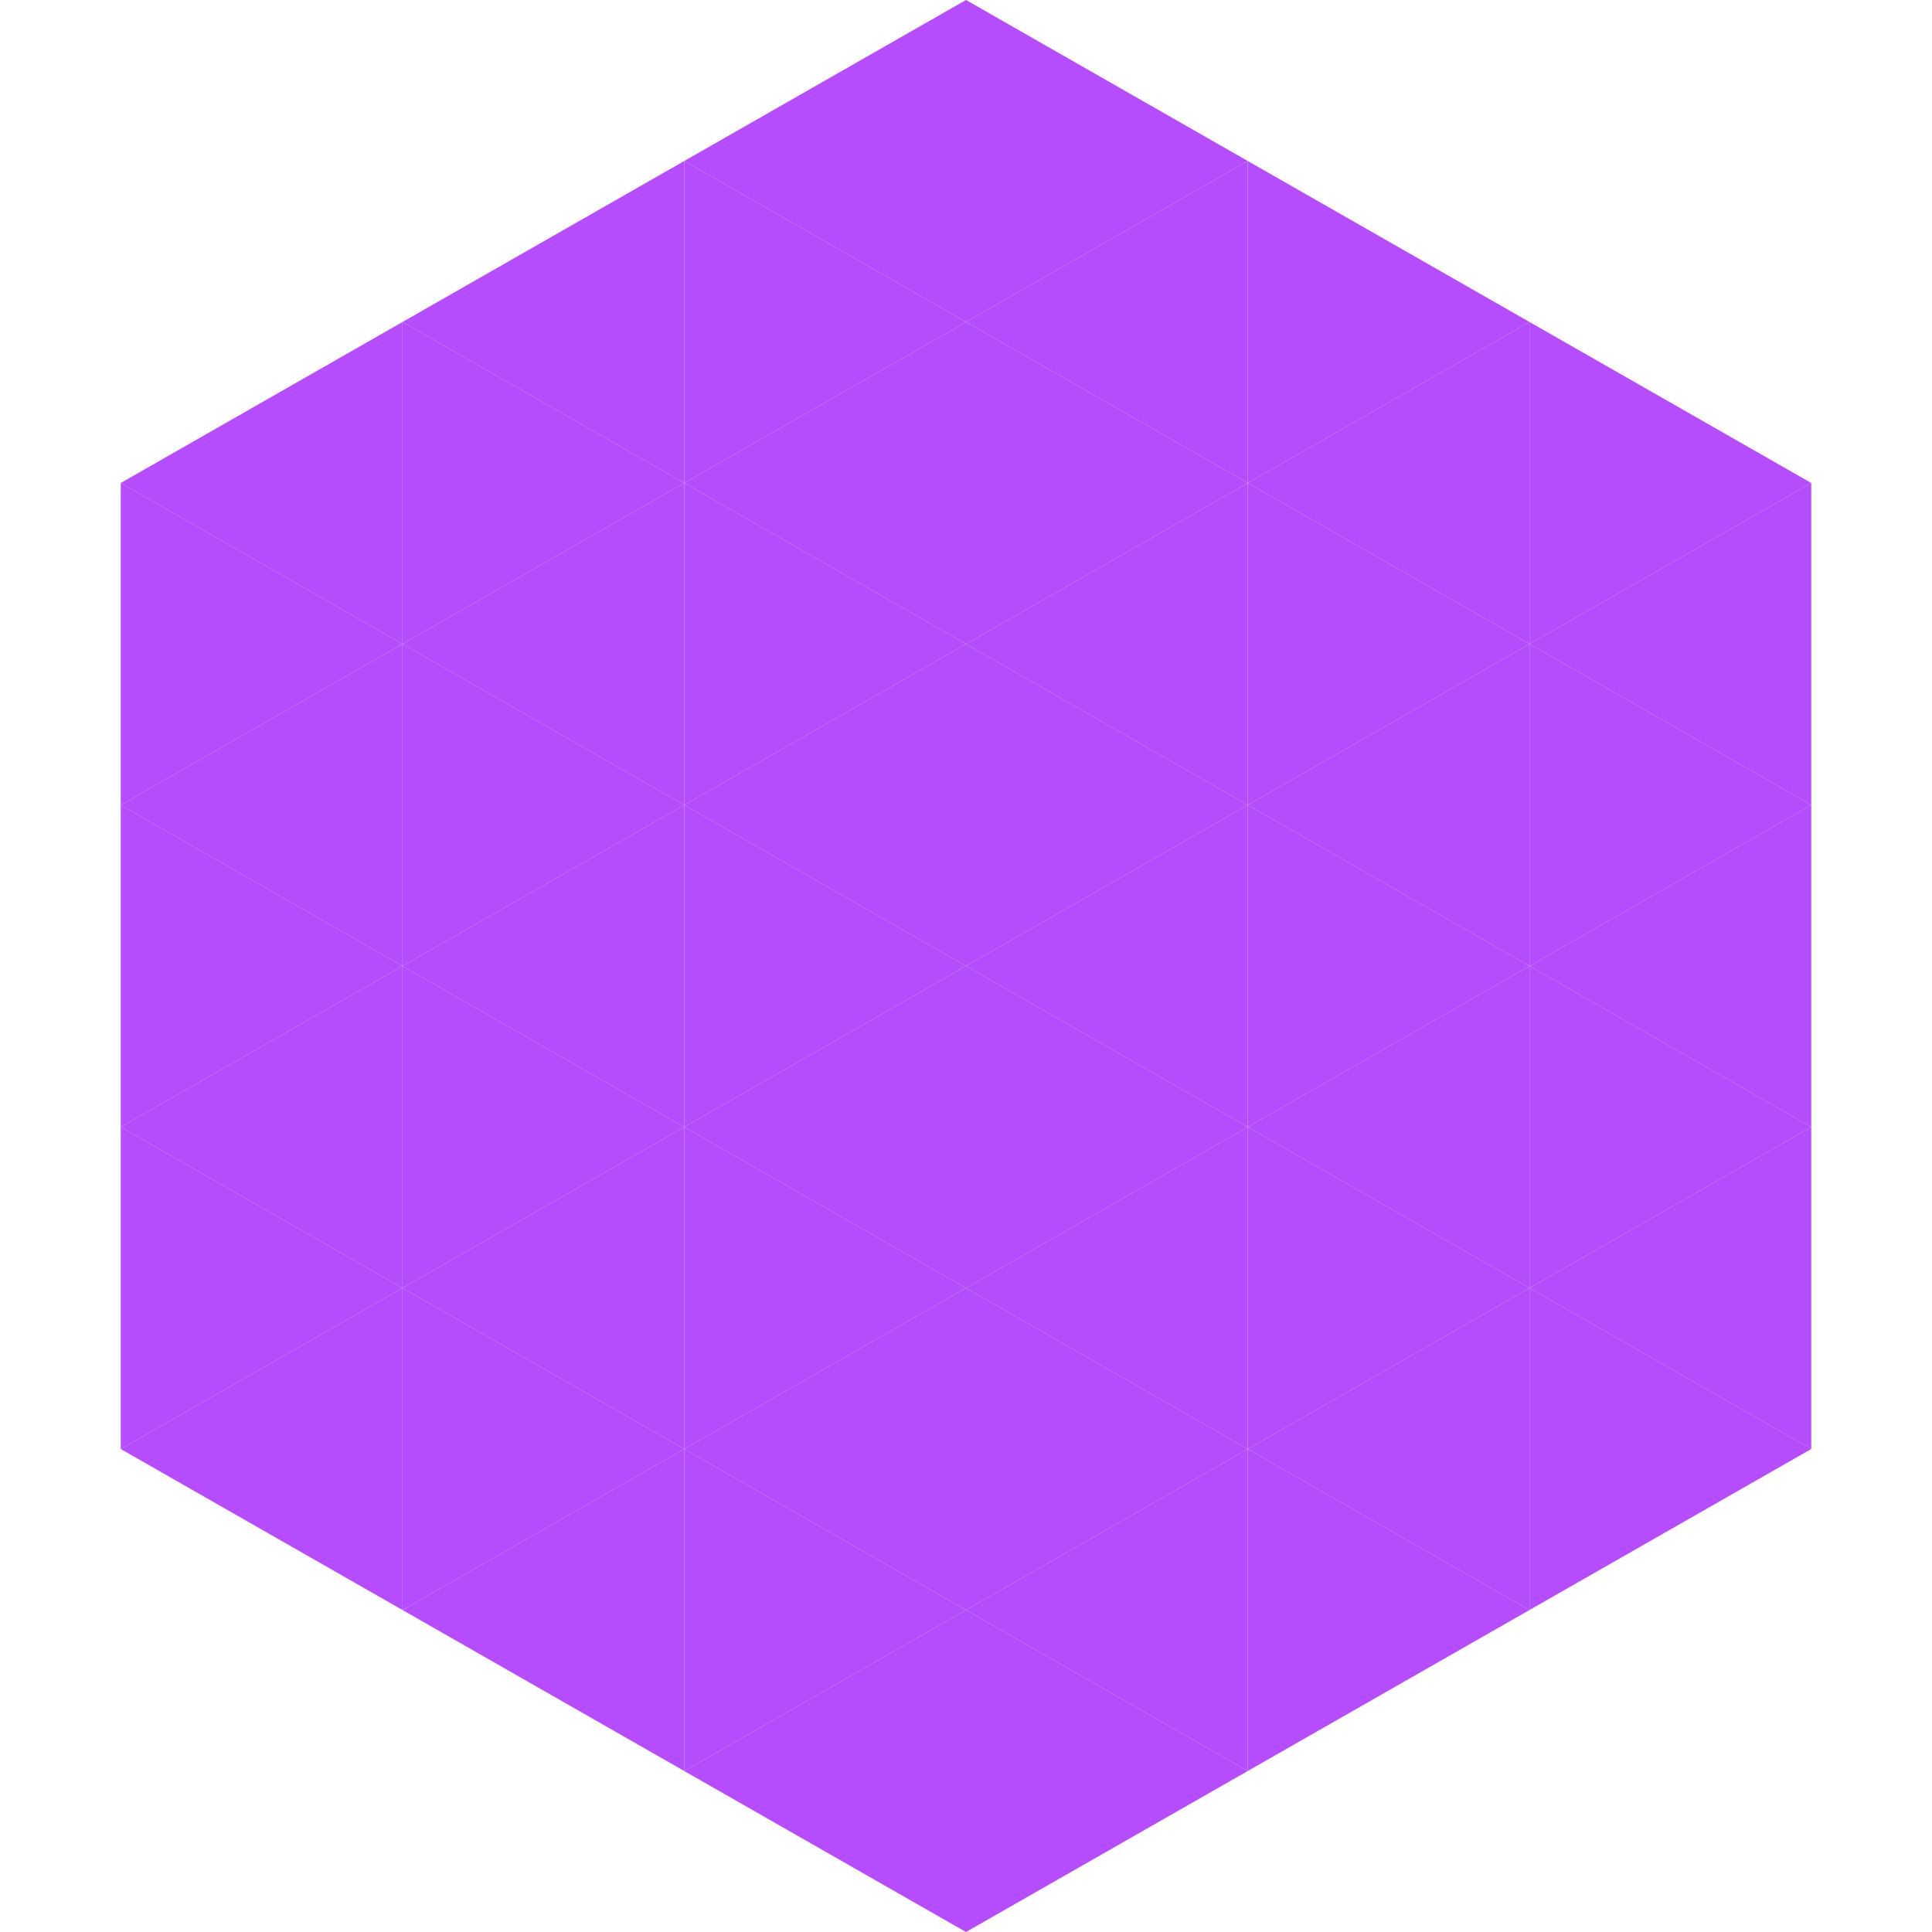 <?xml version="1.0"?>
<!-- Generated by SVGo -->
<svg width="240" height="240"
     xmlns="http://www.w3.org/2000/svg"
     xmlns:xlink="http://www.w3.org/1999/xlink">
<polygon points="50,40 15,60 50,80" style="fill:rgb(181,77,254)" />
<polygon points="190,40 225,60 190,80" style="fill:rgb(181,77,254)" />
<polygon points="15,60 50,80 15,100" style="fill:rgb(181,77,254)" />
<polygon points="225,60 190,80 225,100" style="fill:rgb(181,77,254)" />
<polygon points="50,80 15,100 50,120" style="fill:rgb(181,77,254)" />
<polygon points="190,80 225,100 190,120" style="fill:rgb(181,77,254)" />
<polygon points="15,100 50,120 15,140" style="fill:rgb(181,77,254)" />
<polygon points="225,100 190,120 225,140" style="fill:rgb(181,77,254)" />
<polygon points="50,120 15,140 50,160" style="fill:rgb(181,77,254)" />
<polygon points="190,120 225,140 190,160" style="fill:rgb(181,77,254)" />
<polygon points="15,140 50,160 15,180" style="fill:rgb(181,77,254)" />
<polygon points="225,140 190,160 225,180" style="fill:rgb(181,77,254)" />
<polygon points="50,160 15,180 50,200" style="fill:rgb(181,77,254)" />
<polygon points="190,160 225,180 190,200" style="fill:rgb(181,77,254)" />
<polygon points="15,180 50,200 15,220" style="fill:rgb(255,255,255); fill-opacity:0" />
<polygon points="225,180 190,200 225,220" style="fill:rgb(255,255,255); fill-opacity:0" />
<polygon points="50,0 85,20 50,40" style="fill:rgb(255,255,255); fill-opacity:0" />
<polygon points="190,0 155,20 190,40" style="fill:rgb(255,255,255); fill-opacity:0" />
<polygon points="85,20 50,40 85,60" style="fill:rgb(181,77,254)" />
<polygon points="155,20 190,40 155,60" style="fill:rgb(181,77,254)" />
<polygon points="50,40 85,60 50,80" style="fill:rgb(181,77,254)" />
<polygon points="190,40 155,60 190,80" style="fill:rgb(181,77,254)" />
<polygon points="85,60 50,80 85,100" style="fill:rgb(181,77,254)" />
<polygon points="155,60 190,80 155,100" style="fill:rgb(181,77,254)" />
<polygon points="50,80 85,100 50,120" style="fill:rgb(181,77,254)" />
<polygon points="190,80 155,100 190,120" style="fill:rgb(181,77,254)" />
<polygon points="85,100 50,120 85,140" style="fill:rgb(181,77,254)" />
<polygon points="155,100 190,120 155,140" style="fill:rgb(181,77,254)" />
<polygon points="50,120 85,140 50,160" style="fill:rgb(181,77,254)" />
<polygon points="190,120 155,140 190,160" style="fill:rgb(181,77,254)" />
<polygon points="85,140 50,160 85,180" style="fill:rgb(181,77,254)" />
<polygon points="155,140 190,160 155,180" style="fill:rgb(181,77,254)" />
<polygon points="50,160 85,180 50,200" style="fill:rgb(181,77,254)" />
<polygon points="190,160 155,180 190,200" style="fill:rgb(181,77,254)" />
<polygon points="85,180 50,200 85,220" style="fill:rgb(181,77,254)" />
<polygon points="155,180 190,200 155,220" style="fill:rgb(181,77,254)" />
<polygon points="120,0 85,20 120,40" style="fill:rgb(181,77,254)" />
<polygon points="120,0 155,20 120,40" style="fill:rgb(181,77,254)" />
<polygon points="85,20 120,40 85,60" style="fill:rgb(181,77,254)" />
<polygon points="155,20 120,40 155,60" style="fill:rgb(181,77,254)" />
<polygon points="120,40 85,60 120,80" style="fill:rgb(181,77,254)" />
<polygon points="120,40 155,60 120,80" style="fill:rgb(181,77,254)" />
<polygon points="85,60 120,80 85,100" style="fill:rgb(181,77,254)" />
<polygon points="155,60 120,80 155,100" style="fill:rgb(181,77,254)" />
<polygon points="120,80 85,100 120,120" style="fill:rgb(181,77,254)" />
<polygon points="120,80 155,100 120,120" style="fill:rgb(181,77,254)" />
<polygon points="85,100 120,120 85,140" style="fill:rgb(181,77,254)" />
<polygon points="155,100 120,120 155,140" style="fill:rgb(181,77,254)" />
<polygon points="120,120 85,140 120,160" style="fill:rgb(181,77,254)" />
<polygon points="120,120 155,140 120,160" style="fill:rgb(181,77,254)" />
<polygon points="85,140 120,160 85,180" style="fill:rgb(181,77,254)" />
<polygon points="155,140 120,160 155,180" style="fill:rgb(181,77,254)" />
<polygon points="120,160 85,180 120,200" style="fill:rgb(181,77,254)" />
<polygon points="120,160 155,180 120,200" style="fill:rgb(181,77,254)" />
<polygon points="85,180 120,200 85,220" style="fill:rgb(181,77,254)" />
<polygon points="155,180 120,200 155,220" style="fill:rgb(181,77,254)" />
<polygon points="120,200 85,220 120,240" style="fill:rgb(181,77,254)" />
<polygon points="120,200 155,220 120,240" style="fill:rgb(181,77,254)" />
<polygon points="85,220 120,240 85,260" style="fill:rgb(255,255,255); fill-opacity:0" />
<polygon points="155,220 120,240 155,260" style="fill:rgb(255,255,255); fill-opacity:0" />
</svg>
